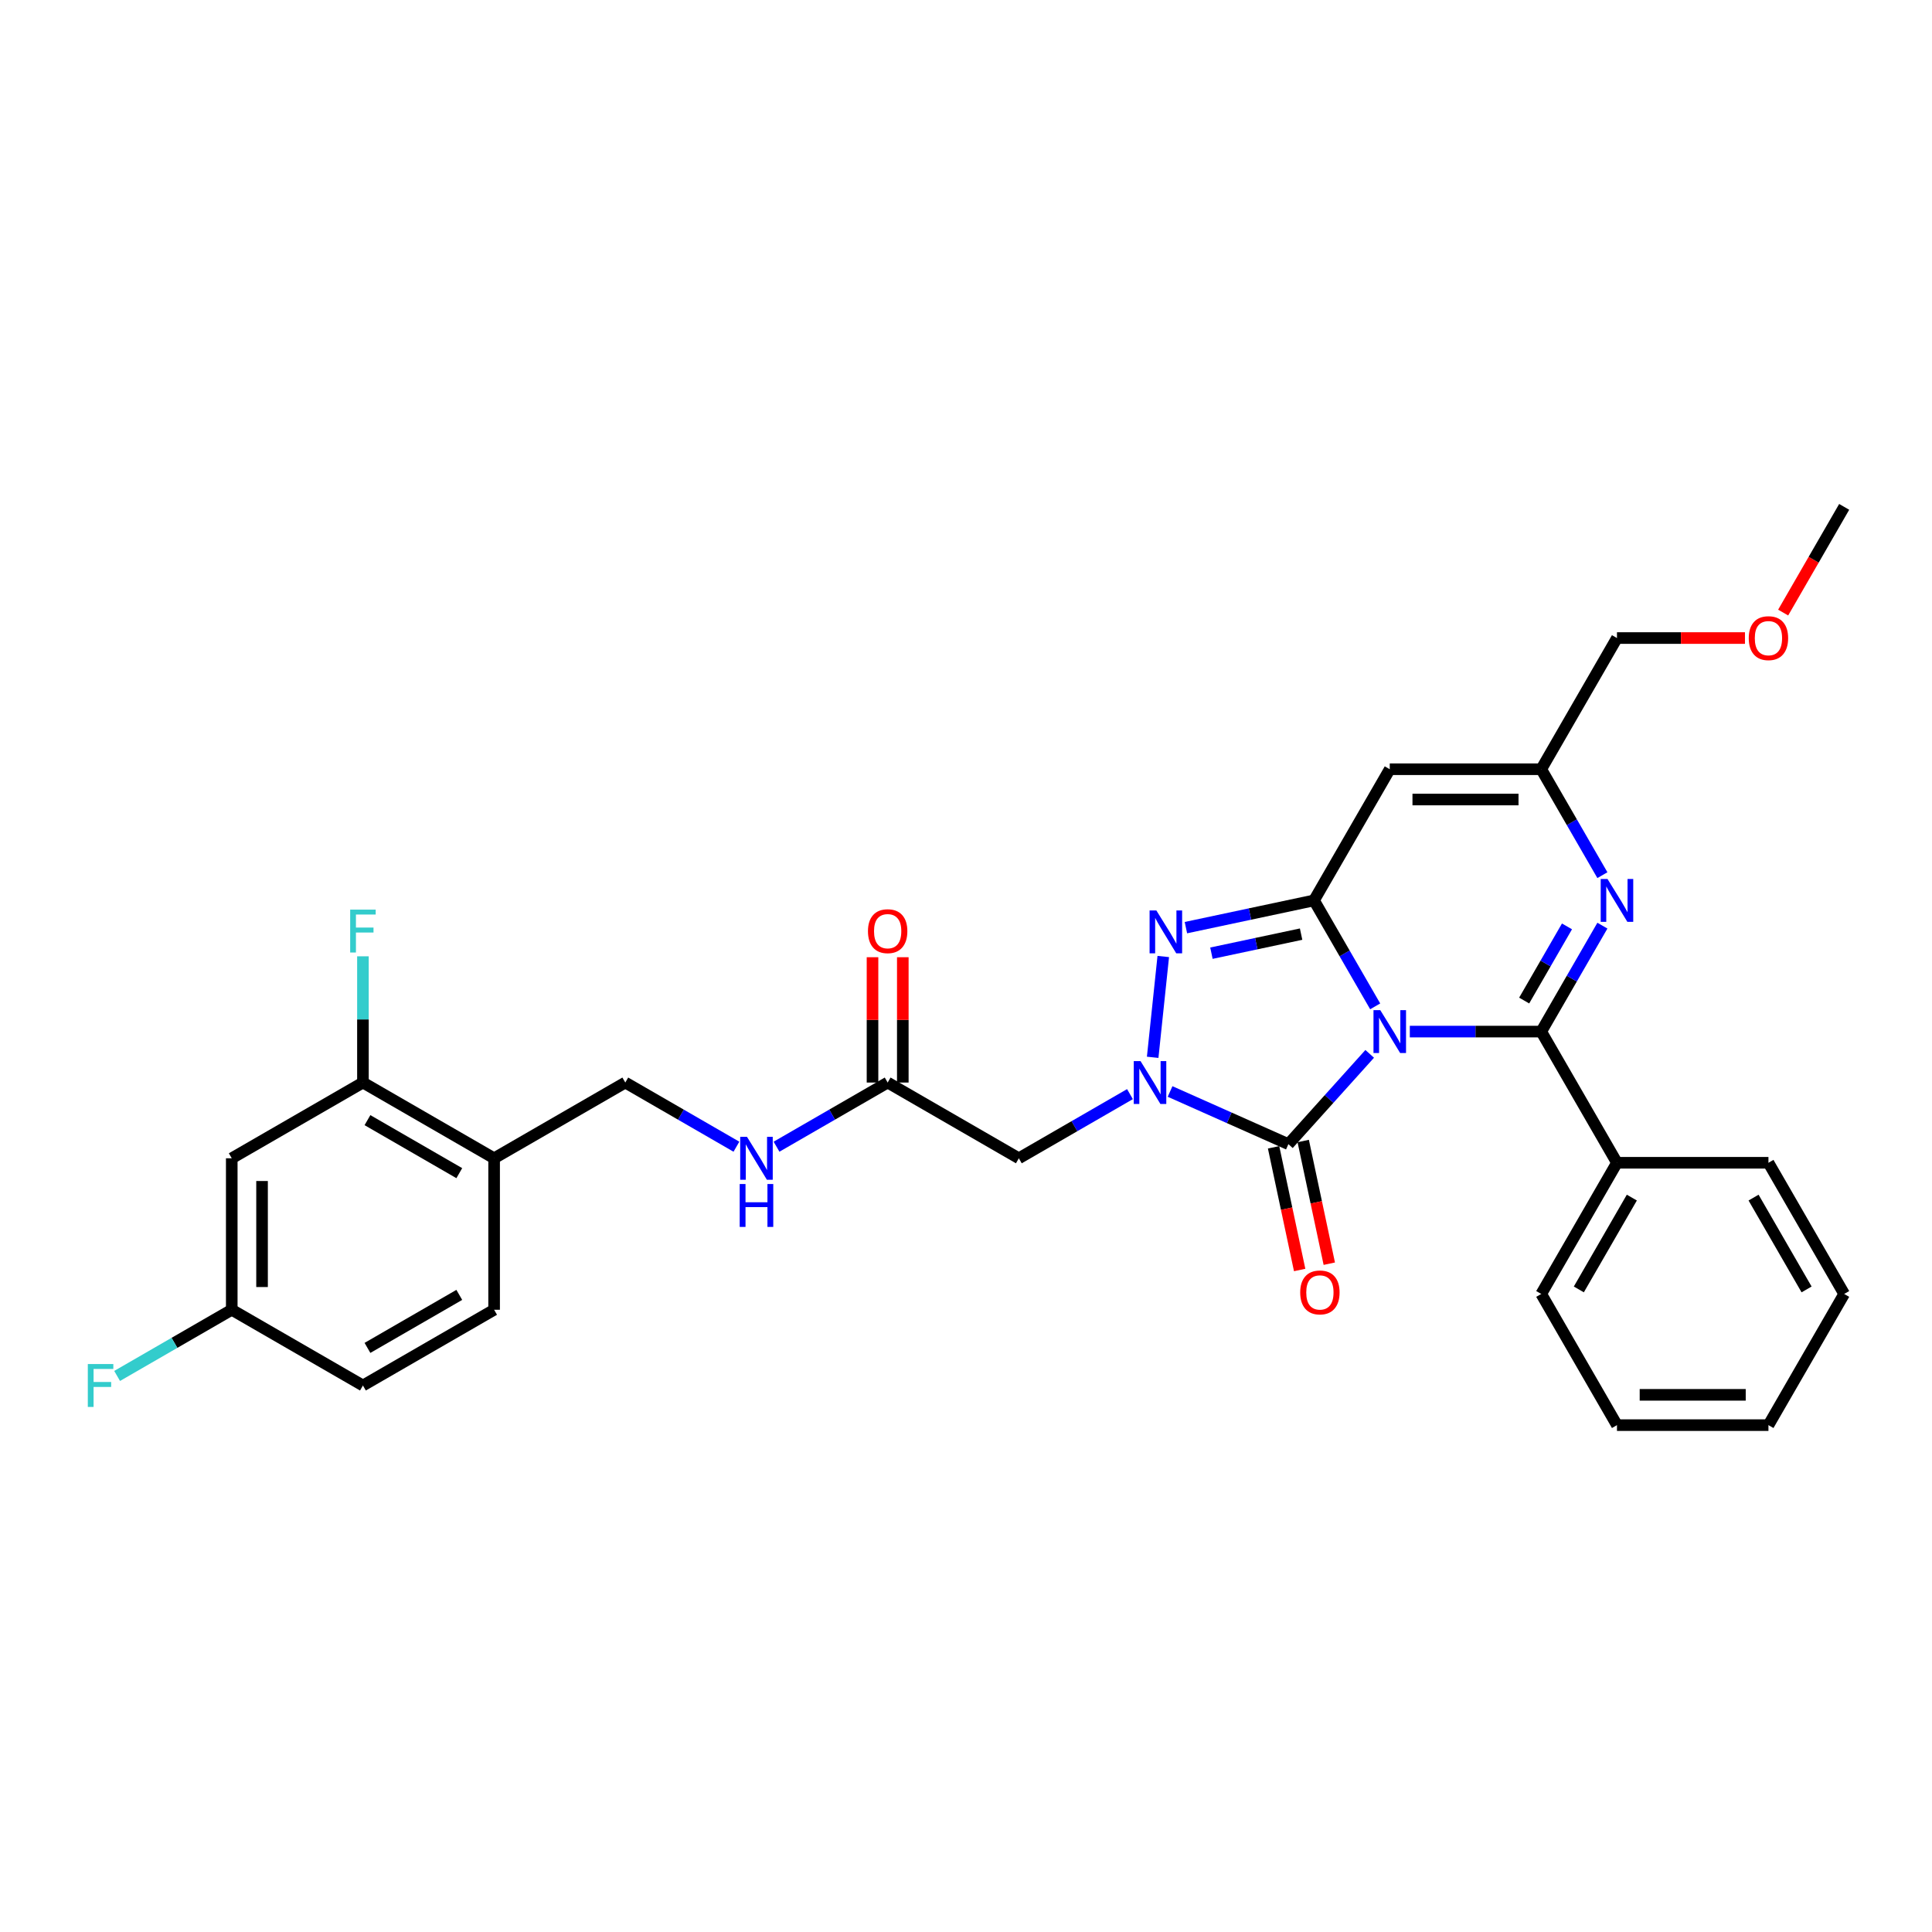 <?xml version='1.0' encoding='iso-8859-1'?>
<svg version='1.1' baseProfile='full'
              xmlns='http://www.w3.org/2000/svg'
                      xmlns:rdkit='http://www.rdkit.org/xml'
                      xmlns:xlink='http://www.w3.org/1999/xlink'
                  xml:space='preserve'
width='1000px' height='1000px' viewBox='0 0 1000 1000'>
<!-- END OF HEADER -->
<rect style='opacity:1.0;fill:#FFFFFF;stroke:none' width='1000' height='1000' x='0' y='0'> </rect>
<path class='bond-0' d='M 711.795,520.888 L 695.965,493.469' style='fill:none;fill-rule:evenodd;stroke:#0000FF;stroke-width:6px;stroke-linecap:butt;stroke-linejoin:miter;stroke-opacity:1' />
<path class='bond-0' d='M 695.965,493.469 L 680.134,466.05' style='fill:none;fill-rule:evenodd;stroke:#000000;stroke-width:6px;stroke-linecap:butt;stroke-linejoin:miter;stroke-opacity:1' />
<path class='bond-1' d='M 729.717,533.95 L 763.728,533.95' style='fill:none;fill-rule:evenodd;stroke:#0000FF;stroke-width:6px;stroke-linecap:butt;stroke-linejoin:miter;stroke-opacity:1' />
<path class='bond-1' d='M 763.728,533.95 L 797.739,533.95' style='fill:none;fill-rule:evenodd;stroke:#000000;stroke-width:6px;stroke-linecap:butt;stroke-linejoin:miter;stroke-opacity:1' />
<path class='bond-2' d='M 708.955,545.478 L 687.915,568.846' style='fill:none;fill-rule:evenodd;stroke:#0000FF;stroke-width:6px;stroke-linecap:butt;stroke-linejoin:miter;stroke-opacity:1' />
<path class='bond-2' d='M 687.915,568.846 L 666.874,592.214' style='fill:none;fill-rule:evenodd;stroke:#000000;stroke-width:6px;stroke-linecap:butt;stroke-linejoin:miter;stroke-opacity:1' />
<path class='bond-4' d='M 680.134,466.05 L 646.98,473.098' style='fill:none;fill-rule:evenodd;stroke:#000000;stroke-width:6px;stroke-linecap:butt;stroke-linejoin:miter;stroke-opacity:1' />
<path class='bond-4' d='M 646.98,473.098 L 613.825,480.145' style='fill:none;fill-rule:evenodd;stroke:#0000FF;stroke-width:6px;stroke-linecap:butt;stroke-linejoin:miter;stroke-opacity:1' />
<path class='bond-4' d='M 673.448,483.503 L 650.24,488.436' style='fill:none;fill-rule:evenodd;stroke:#000000;stroke-width:6px;stroke-linecap:butt;stroke-linejoin:miter;stroke-opacity:1' />
<path class='bond-4' d='M 650.24,488.436 L 627.032,493.369' style='fill:none;fill-rule:evenodd;stroke:#0000FF;stroke-width:6px;stroke-linecap:butt;stroke-linejoin:miter;stroke-opacity:1' />
<path class='bond-6' d='M 680.134,466.05 L 719.336,398.151' style='fill:none;fill-rule:evenodd;stroke:#000000;stroke-width:6px;stroke-linecap:butt;stroke-linejoin:miter;stroke-opacity:1' />
<path class='bond-5' d='M 797.739,533.95 L 813.569,506.531' style='fill:none;fill-rule:evenodd;stroke:#000000;stroke-width:6px;stroke-linecap:butt;stroke-linejoin:miter;stroke-opacity:1' />
<path class='bond-5' d='M 813.569,506.531 L 829.399,479.112' style='fill:none;fill-rule:evenodd;stroke:#0000FF;stroke-width:6px;stroke-linecap:butt;stroke-linejoin:miter;stroke-opacity:1' />
<path class='bond-5' d='M 788.908,517.884 L 799.989,498.691' style='fill:none;fill-rule:evenodd;stroke:#000000;stroke-width:6px;stroke-linecap:butt;stroke-linejoin:miter;stroke-opacity:1' />
<path class='bond-5' d='M 799.989,498.691 L 811.071,479.498' style='fill:none;fill-rule:evenodd;stroke:#0000FF;stroke-width:6px;stroke-linecap:butt;stroke-linejoin:miter;stroke-opacity:1' />
<path class='bond-13' d='M 797.739,533.95 L 836.941,601.849' style='fill:none;fill-rule:evenodd;stroke:#000000;stroke-width:6px;stroke-linecap:butt;stroke-linejoin:miter;stroke-opacity:1' />
<path class='bond-3' d='M 666.874,592.214 L 636.252,578.581' style='fill:none;fill-rule:evenodd;stroke:#000000;stroke-width:6px;stroke-linecap:butt;stroke-linejoin:miter;stroke-opacity:1' />
<path class='bond-3' d='M 636.252,578.581 L 605.63,564.947' style='fill:none;fill-rule:evenodd;stroke:#0000FF;stroke-width:6px;stroke-linecap:butt;stroke-linejoin:miter;stroke-opacity:1' />
<path class='bond-12' d='M 659.205,593.845 L 665.954,625.596' style='fill:none;fill-rule:evenodd;stroke:#000000;stroke-width:6px;stroke-linecap:butt;stroke-linejoin:miter;stroke-opacity:1' />
<path class='bond-12' d='M 665.954,625.596 L 672.703,657.347' style='fill:none;fill-rule:evenodd;stroke:#FF0000;stroke-width:6px;stroke-linecap:butt;stroke-linejoin:miter;stroke-opacity:1' />
<path class='bond-12' d='M 674.543,590.584 L 681.292,622.336' style='fill:none;fill-rule:evenodd;stroke:#000000;stroke-width:6px;stroke-linecap:butt;stroke-linejoin:miter;stroke-opacity:1' />
<path class='bond-12' d='M 681.292,622.336 L 688.041,654.087' style='fill:none;fill-rule:evenodd;stroke:#FF0000;stroke-width:6px;stroke-linecap:butt;stroke-linejoin:miter;stroke-opacity:1' />
<path class='bond-7' d='M 584.869,566.318 L 556.109,582.922' style='fill:none;fill-rule:evenodd;stroke:#0000FF;stroke-width:6px;stroke-linecap:butt;stroke-linejoin:miter;stroke-opacity:1' />
<path class='bond-7' d='M 556.109,582.922 L 527.35,599.527' style='fill:none;fill-rule:evenodd;stroke:#000000;stroke-width:6px;stroke-linecap:butt;stroke-linejoin:miter;stroke-opacity:1' />
<path class='bond-31' d='M 596.622,547.263 L 602.106,495.085' style='fill:none;fill-rule:evenodd;stroke:#0000FF;stroke-width:6px;stroke-linecap:butt;stroke-linejoin:miter;stroke-opacity:1' />
<path class='bond-8' d='M 829.399,452.988 L 813.569,425.57' style='fill:none;fill-rule:evenodd;stroke:#0000FF;stroke-width:6px;stroke-linecap:butt;stroke-linejoin:miter;stroke-opacity:1' />
<path class='bond-8' d='M 813.569,425.57 L 797.739,398.151' style='fill:none;fill-rule:evenodd;stroke:#000000;stroke-width:6px;stroke-linecap:butt;stroke-linejoin:miter;stroke-opacity:1' />
<path class='bond-32' d='M 719.336,398.151 L 797.739,398.151' style='fill:none;fill-rule:evenodd;stroke:#000000;stroke-width:6px;stroke-linecap:butt;stroke-linejoin:miter;stroke-opacity:1' />
<path class='bond-32' d='M 731.096,413.832 L 785.979,413.832' style='fill:none;fill-rule:evenodd;stroke:#000000;stroke-width:6px;stroke-linecap:butt;stroke-linejoin:miter;stroke-opacity:1' />
<path class='bond-9' d='M 527.35,599.527 L 459.451,560.325' style='fill:none;fill-rule:evenodd;stroke:#000000;stroke-width:6px;stroke-linecap:butt;stroke-linejoin:miter;stroke-opacity:1' />
<path class='bond-23' d='M 797.739,398.151 L 836.941,330.252' style='fill:none;fill-rule:evenodd;stroke:#000000;stroke-width:6px;stroke-linecap:butt;stroke-linejoin:miter;stroke-opacity:1' />
<path class='bond-15' d='M 459.451,560.325 L 430.692,576.929' style='fill:none;fill-rule:evenodd;stroke:#000000;stroke-width:6px;stroke-linecap:butt;stroke-linejoin:miter;stroke-opacity:1' />
<path class='bond-15' d='M 430.692,576.929 L 401.932,593.533' style='fill:none;fill-rule:evenodd;stroke:#0000FF;stroke-width:6px;stroke-linecap:butt;stroke-linejoin:miter;stroke-opacity:1' />
<path class='bond-17' d='M 467.291,560.325 L 467.291,527.89' style='fill:none;fill-rule:evenodd;stroke:#000000;stroke-width:6px;stroke-linecap:butt;stroke-linejoin:miter;stroke-opacity:1' />
<path class='bond-17' d='M 467.291,527.89 L 467.291,495.454' style='fill:none;fill-rule:evenodd;stroke:#FF0000;stroke-width:6px;stroke-linecap:butt;stroke-linejoin:miter;stroke-opacity:1' />
<path class='bond-17' d='M 451.611,560.325 L 451.611,527.89' style='fill:none;fill-rule:evenodd;stroke:#000000;stroke-width:6px;stroke-linecap:butt;stroke-linejoin:miter;stroke-opacity:1' />
<path class='bond-17' d='M 451.611,527.89 L 451.611,495.454' style='fill:none;fill-rule:evenodd;stroke:#FF0000;stroke-width:6px;stroke-linecap:butt;stroke-linejoin:miter;stroke-opacity:1' />
<path class='bond-10' d='M 187.854,560.325 L 255.753,599.527' style='fill:none;fill-rule:evenodd;stroke:#000000;stroke-width:6px;stroke-linecap:butt;stroke-linejoin:miter;stroke-opacity:1' />
<path class='bond-10' d='M 190.199,579.785 L 237.728,607.226' style='fill:none;fill-rule:evenodd;stroke:#000000;stroke-width:6px;stroke-linecap:butt;stroke-linejoin:miter;stroke-opacity:1' />
<path class='bond-14' d='M 187.854,560.325 L 119.955,599.527' style='fill:none;fill-rule:evenodd;stroke:#000000;stroke-width:6px;stroke-linecap:butt;stroke-linejoin:miter;stroke-opacity:1' />
<path class='bond-20' d='M 187.854,560.325 L 187.854,527.654' style='fill:none;fill-rule:evenodd;stroke:#000000;stroke-width:6px;stroke-linecap:butt;stroke-linejoin:miter;stroke-opacity:1' />
<path class='bond-20' d='M 187.854,527.654 L 187.854,494.984' style='fill:none;fill-rule:evenodd;stroke:#33CCCC;stroke-width:6px;stroke-linecap:butt;stroke-linejoin:miter;stroke-opacity:1' />
<path class='bond-11' d='M 255.753,599.527 L 323.653,560.325' style='fill:none;fill-rule:evenodd;stroke:#000000;stroke-width:6px;stroke-linecap:butt;stroke-linejoin:miter;stroke-opacity:1' />
<path class='bond-18' d='M 255.753,599.527 L 255.753,677.93' style='fill:none;fill-rule:evenodd;stroke:#000000;stroke-width:6px;stroke-linecap:butt;stroke-linejoin:miter;stroke-opacity:1' />
<path class='bond-25' d='M 836.941,601.849 L 797.739,669.748' style='fill:none;fill-rule:evenodd;stroke:#000000;stroke-width:6px;stroke-linecap:butt;stroke-linejoin:miter;stroke-opacity:1' />
<path class='bond-25' d='M 844.64,619.874 L 817.199,667.403' style='fill:none;fill-rule:evenodd;stroke:#000000;stroke-width:6px;stroke-linecap:butt;stroke-linejoin:miter;stroke-opacity:1' />
<path class='bond-26' d='M 836.941,601.849 L 915.344,601.849' style='fill:none;fill-rule:evenodd;stroke:#000000;stroke-width:6px;stroke-linecap:butt;stroke-linejoin:miter;stroke-opacity:1' />
<path class='bond-34' d='M 119.955,599.527 L 119.955,677.93' style='fill:none;fill-rule:evenodd;stroke:#000000;stroke-width:6px;stroke-linecap:butt;stroke-linejoin:miter;stroke-opacity:1' />
<path class='bond-34' d='M 135.636,611.287 L 135.636,666.169' style='fill:none;fill-rule:evenodd;stroke:#000000;stroke-width:6px;stroke-linecap:butt;stroke-linejoin:miter;stroke-opacity:1' />
<path class='bond-16' d='M 381.171,593.533 L 352.412,576.929' style='fill:none;fill-rule:evenodd;stroke:#0000FF;stroke-width:6px;stroke-linecap:butt;stroke-linejoin:miter;stroke-opacity:1' />
<path class='bond-16' d='M 352.412,576.929 L 323.653,560.325' style='fill:none;fill-rule:evenodd;stroke:#000000;stroke-width:6px;stroke-linecap:butt;stroke-linejoin:miter;stroke-opacity:1' />
<path class='bond-21' d='M 255.753,677.93 L 187.854,717.131' style='fill:none;fill-rule:evenodd;stroke:#000000;stroke-width:6px;stroke-linecap:butt;stroke-linejoin:miter;stroke-opacity:1' />
<path class='bond-21' d='M 237.728,670.23 L 190.199,697.671' style='fill:none;fill-rule:evenodd;stroke:#000000;stroke-width:6px;stroke-linecap:butt;stroke-linejoin:miter;stroke-opacity:1' />
<path class='bond-19' d='M 119.955,677.93 L 187.854,717.131' style='fill:none;fill-rule:evenodd;stroke:#000000;stroke-width:6px;stroke-linecap:butt;stroke-linejoin:miter;stroke-opacity:1' />
<path class='bond-22' d='M 119.955,677.93 L 90.287,695.059' style='fill:none;fill-rule:evenodd;stroke:#000000;stroke-width:6px;stroke-linecap:butt;stroke-linejoin:miter;stroke-opacity:1' />
<path class='bond-22' d='M 90.287,695.059 L 60.618,712.188' style='fill:none;fill-rule:evenodd;stroke:#33CCCC;stroke-width:6px;stroke-linecap:butt;stroke-linejoin:miter;stroke-opacity:1' />
<path class='bond-24' d='M 836.941,330.252 L 870.066,330.252' style='fill:none;fill-rule:evenodd;stroke:#000000;stroke-width:6px;stroke-linecap:butt;stroke-linejoin:miter;stroke-opacity:1' />
<path class='bond-24' d='M 870.066,330.252 L 903.191,330.252' style='fill:none;fill-rule:evenodd;stroke:#FF0000;stroke-width:6px;stroke-linecap:butt;stroke-linejoin:miter;stroke-opacity:1' />
<path class='bond-27' d='M 922.958,317.065 L 938.752,289.709' style='fill:none;fill-rule:evenodd;stroke:#FF0000;stroke-width:6px;stroke-linecap:butt;stroke-linejoin:miter;stroke-opacity:1' />
<path class='bond-27' d='M 938.752,289.709 L 954.545,262.353' style='fill:none;fill-rule:evenodd;stroke:#000000;stroke-width:6px;stroke-linecap:butt;stroke-linejoin:miter;stroke-opacity:1' />
<path class='bond-28' d='M 797.739,669.748 L 836.941,737.647' style='fill:none;fill-rule:evenodd;stroke:#000000;stroke-width:6px;stroke-linecap:butt;stroke-linejoin:miter;stroke-opacity:1' />
<path class='bond-29' d='M 915.344,601.849 L 954.545,669.748' style='fill:none;fill-rule:evenodd;stroke:#000000;stroke-width:6px;stroke-linecap:butt;stroke-linejoin:miter;stroke-opacity:1' />
<path class='bond-29' d='M 907.644,619.874 L 935.085,667.403' style='fill:none;fill-rule:evenodd;stroke:#000000;stroke-width:6px;stroke-linecap:butt;stroke-linejoin:miter;stroke-opacity:1' />
<path class='bond-33' d='M 836.941,737.647 L 915.344,737.647' style='fill:none;fill-rule:evenodd;stroke:#000000;stroke-width:6px;stroke-linecap:butt;stroke-linejoin:miter;stroke-opacity:1' />
<path class='bond-33' d='M 848.701,721.966 L 903.583,721.966' style='fill:none;fill-rule:evenodd;stroke:#000000;stroke-width:6px;stroke-linecap:butt;stroke-linejoin:miter;stroke-opacity:1' />
<path class='bond-30' d='M 954.545,669.748 L 915.344,737.647' style='fill:none;fill-rule:evenodd;stroke:#000000;stroke-width:6px;stroke-linecap:butt;stroke-linejoin:miter;stroke-opacity:1' />
<path  class='atom-0' d='M 714.428 522.848
L 721.704 534.608
Q 722.425 535.769, 723.585 537.87
Q 724.746 539.971, 724.809 540.096
L 724.809 522.848
L 727.756 522.848
L 727.756 545.051
L 724.714 545.051
L 716.905 532.193
Q 715.996 530.688, 715.024 528.963
Q 714.083 527.238, 713.801 526.705
L 713.801 545.051
L 710.915 545.051
L 710.915 522.848
L 714.428 522.848
' fill='#0000FF'/>
<path  class='atom-4' d='M 590.341 549.223
L 597.617 560.984
Q 598.338 562.144, 599.499 564.245
Q 600.659 566.346, 600.722 566.472
L 600.722 549.223
L 603.67 549.223
L 603.67 571.427
L 600.628 571.427
L 592.819 558.569
Q 591.909 557.063, 590.937 555.339
Q 589.996 553.614, 589.714 553.081
L 589.714 571.427
L 586.829 571.427
L 586.829 549.223
L 590.341 549.223
' fill='#0000FF'/>
<path  class='atom-5' d='M 598.536 471.249
L 605.812 483.01
Q 606.534 484.17, 607.694 486.272
Q 608.854 488.373, 608.917 488.498
L 608.917 471.249
L 611.865 471.249
L 611.865 493.453
L 608.823 493.453
L 601.014 480.595
Q 600.105 479.09, 599.132 477.365
Q 598.191 475.64, 597.909 475.107
L 597.909 493.453
L 595.024 493.453
L 595.024 471.249
L 598.536 471.249
' fill='#0000FF'/>
<path  class='atom-6' d='M 832.033 454.949
L 839.308 466.709
Q 840.03 467.869, 841.19 469.971
Q 842.351 472.072, 842.413 472.197
L 842.413 454.949
L 845.361 454.949
L 845.361 477.152
L 842.319 477.152
L 834.51 464.294
Q 833.601 462.789, 832.629 461.064
Q 831.688 459.339, 831.405 458.806
L 831.405 477.152
L 828.52 477.152
L 828.52 454.949
L 832.033 454.949
' fill='#0000FF'/>
<path  class='atom-13' d='M 672.983 668.967
Q 672.983 663.636, 675.617 660.656
Q 678.251 657.677, 683.175 657.677
Q 688.099 657.677, 690.733 660.656
Q 693.367 663.636, 693.367 668.967
Q 693.367 674.361, 690.702 677.435
Q 688.036 680.477, 683.175 680.477
Q 678.283 680.477, 675.617 677.435
Q 672.983 674.393, 672.983 668.967
M 683.175 677.968
Q 686.562 677.968, 688.381 675.71
Q 690.231 673.42, 690.231 668.967
Q 690.231 664.608, 688.381 662.413
Q 686.562 660.186, 683.175 660.186
Q 679.788 660.186, 677.938 662.381
Q 676.119 664.576, 676.119 668.967
Q 676.119 673.452, 677.938 675.71
Q 679.788 677.968, 683.175 677.968
' fill='#FF0000'/>
<path  class='atom-16' d='M 386.644 588.425
L 393.92 600.185
Q 394.641 601.346, 395.801 603.447
Q 396.962 605.548, 397.024 605.673
L 397.024 588.425
L 399.972 588.425
L 399.972 610.629
L 396.93 610.629
L 389.121 597.77
Q 388.212 596.265, 387.24 594.54
Q 386.299 592.815, 386.016 592.282
L 386.016 610.629
L 383.131 610.629
L 383.131 588.425
L 386.644 588.425
' fill='#0000FF'/>
<path  class='atom-16' d='M 382.865 612.849
L 385.875 612.849
L 385.875 622.289
L 397.228 622.289
L 397.228 612.849
L 400.239 612.849
L 400.239 635.053
L 397.228 635.053
L 397.228 624.798
L 385.875 624.798
L 385.875 635.053
L 382.865 635.053
L 382.865 612.849
' fill='#0000FF'/>
<path  class='atom-18' d='M 449.258 481.985
Q 449.258 476.653, 451.893 473.674
Q 454.527 470.695, 459.451 470.695
Q 464.375 470.695, 467.009 473.674
Q 469.643 476.653, 469.643 481.985
Q 469.643 487.379, 466.978 490.452
Q 464.312 493.494, 459.451 493.494
Q 454.559 493.494, 451.893 490.452
Q 449.258 487.41, 449.258 481.985
M 459.451 490.985
Q 462.838 490.985, 464.657 488.727
Q 466.507 486.438, 466.507 481.985
Q 466.507 477.625, 464.657 475.43
Q 462.838 473.203, 459.451 473.203
Q 456.064 473.203, 454.214 475.399
Q 452.395 477.594, 452.395 481.985
Q 452.395 486.469, 454.214 488.727
Q 456.064 490.985, 459.451 490.985
' fill='#FF0000'/>
<path  class='atom-21' d='M 181.253 470.82
L 194.456 470.82
L 194.456 473.36
L 184.232 473.36
L 184.232 480.103
L 193.327 480.103
L 193.327 482.675
L 184.232 482.675
L 184.232 493.024
L 181.253 493.024
L 181.253 470.82
' fill='#33CCCC'/>
<path  class='atom-23' d='M 45.455 706.029
L 58.658 706.029
L 58.658 708.57
L 48.434 708.57
L 48.434 715.312
L 57.529 715.312
L 57.529 717.884
L 48.434 717.884
L 48.434 728.233
L 45.455 728.233
L 45.455 706.029
' fill='#33CCCC'/>
<path  class='atom-25' d='M 905.151 330.315
Q 905.151 324.983, 907.786 322.004
Q 910.42 319.025, 915.344 319.025
Q 920.268 319.025, 922.902 322.004
Q 925.536 324.983, 925.536 330.315
Q 925.536 335.709, 922.871 338.782
Q 920.205 341.824, 915.344 341.824
Q 910.452 341.824, 907.786 338.782
Q 905.151 335.74, 905.151 330.315
M 915.344 339.316
Q 918.731 339.316, 920.55 337.058
Q 922.4 334.768, 922.4 330.315
Q 922.4 325.956, 920.55 323.76
Q 918.731 321.534, 915.344 321.534
Q 911.957 321.534, 910.107 323.729
Q 908.288 325.924, 908.288 330.315
Q 908.288 334.8, 910.107 337.058
Q 911.957 339.316, 915.344 339.316
' fill='#FF0000'/>
</svg>
